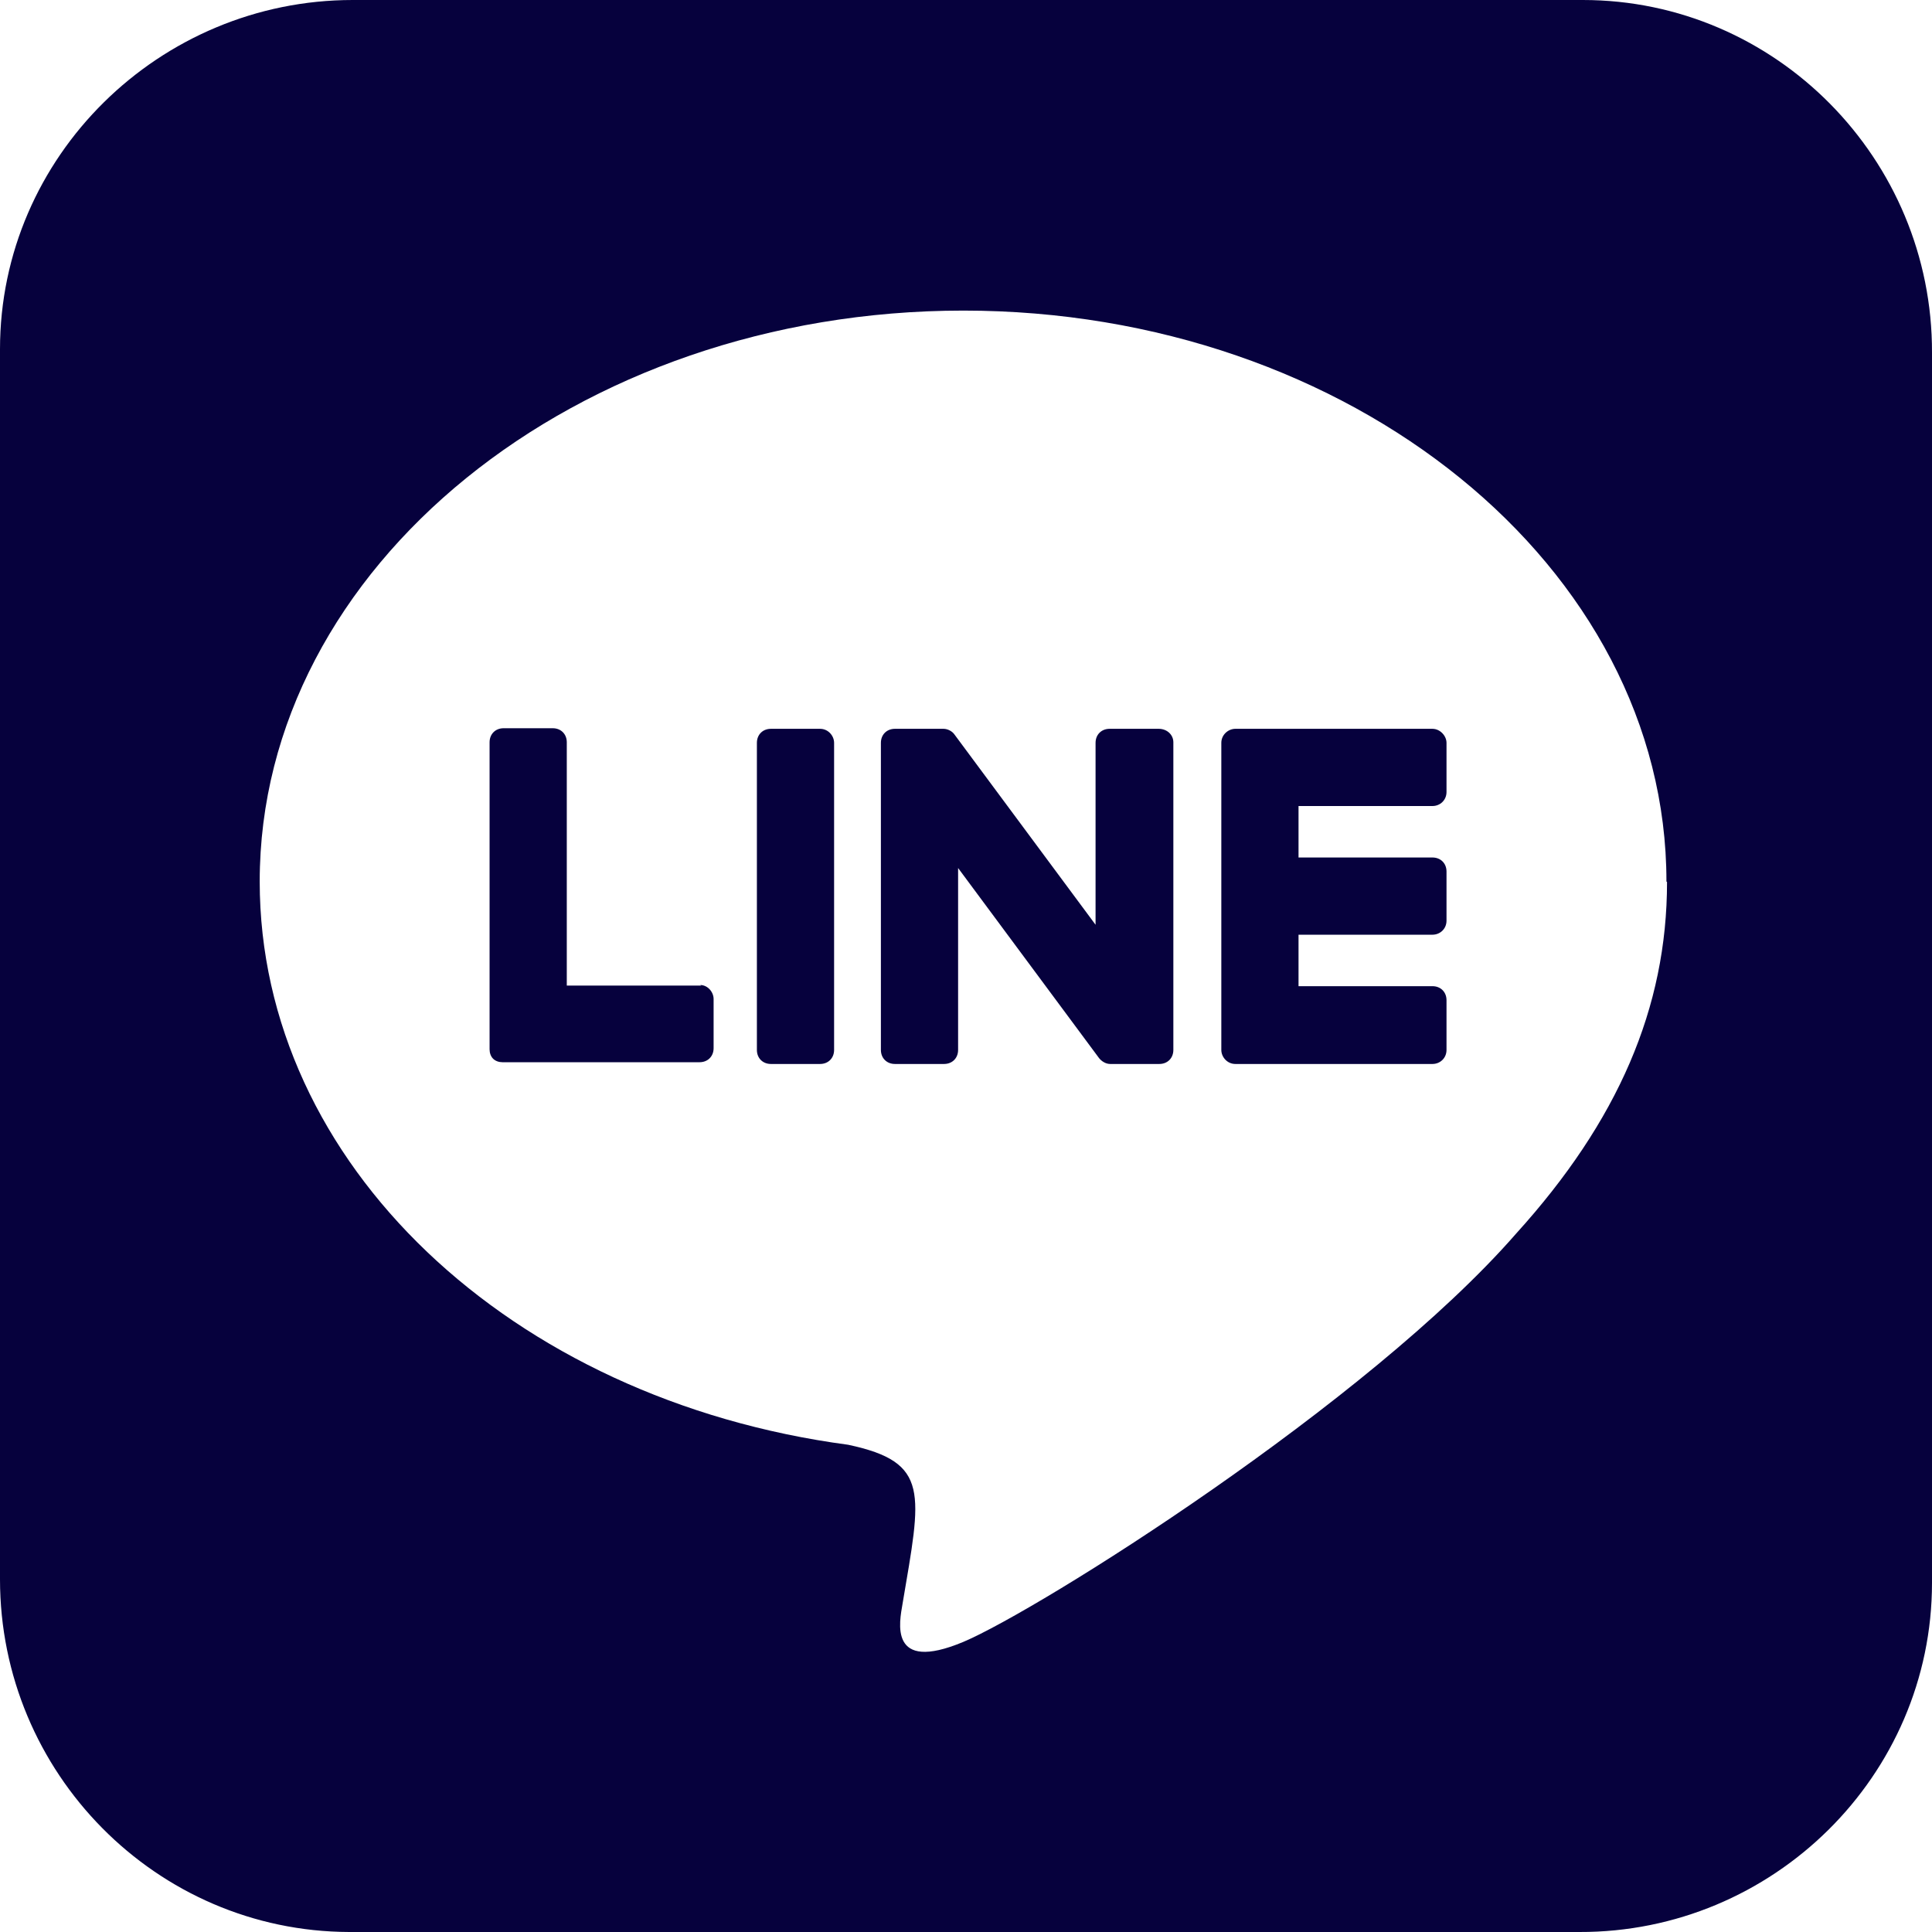 <?xml version="1.0" encoding="UTF-8"?>
<svg id="_レイヤー_2" data-name="レイヤー 2" xmlns="http://www.w3.org/2000/svg" viewBox="0 0 33.03 33.03">
  <defs>
    <style>
      .cls-1 {
        fill: #06013d;
      }
    </style>
  </defs>
  <g id="_レイヤー_7" data-name="レイヤー 7">
    <path class="cls-1" d="M33.03,6.03v21.03c0,3.3-2.72,5.98-6.03,5.97H5.97C2.67,33.02,0,30.31,0,27V5.97C0,2.67,2.73,0,6.03,0h21.03c3.3,0,5.98,2.72,5.97,6.03ZM28.49,15.07c0-5.38-5.4-9.76-12.02-9.76-6.62,0-12.03,4.38-12.03,9.76,0,4.82,4.28,8.86,10.06,9.63,1.41.3,1.25.82.93,2.72-.05.3-.25,1.19,1.04.65,1.28-.54,6.92-4.08,9.45-6.98,1.74-1.92,2.58-3.86,2.58-6.01h0ZM11.99,16.85h-2.3v-4.16c0-.14-.1-.24-.24-.24h-.84c-.14,0-.24.1-.24.24v5.25c0,.06.02.12.06.16.04.04.1.06.16.06h3.37c.14,0,.24-.1.24-.24v-.84c0-.12-.1-.24-.23-.24h0ZM14.02,12.46h-.84c-.14,0-.24.1-.24.24v5.25c0,.14.1.24.24.24h.84c.14,0,.24-.1.24-.24v-5.25c0-.12-.1-.24-.24-.24ZM20.06,12.7v5.25c0,.14-.1.24-.24.24h-.84c-.08,0-.15-.05-.19-.1l-2.41-3.25v3.11c0,.14-.1.24-.24.24h-.84c-.14,0-.24-.1-.24-.24v-5.25c0-.14.1-.24.24-.24h.83c.07,0,.15.04.19.1l2.41,3.25v-3.11c0-.14.1-.24.24-.24h.84c.14,0,.25.1.25.23h0ZM24.49,12.46h-3.37c-.12,0-.24.1-.24.24v5.25c0,.12.1.24.24.24h3.37c.13,0,.24-.1.24-.24v-.85c0-.14-.1-.24-.24-.24h-2.29v-.88h2.29c.13,0,.24-.1.24-.24v-.84c0-.14-.1-.24-.24-.24h-2.29v-.88h2.29c.13,0,.24-.1.24-.24v-.84c0-.12-.11-.24-.24-.24h0Z"/>
  </g>
</svg>